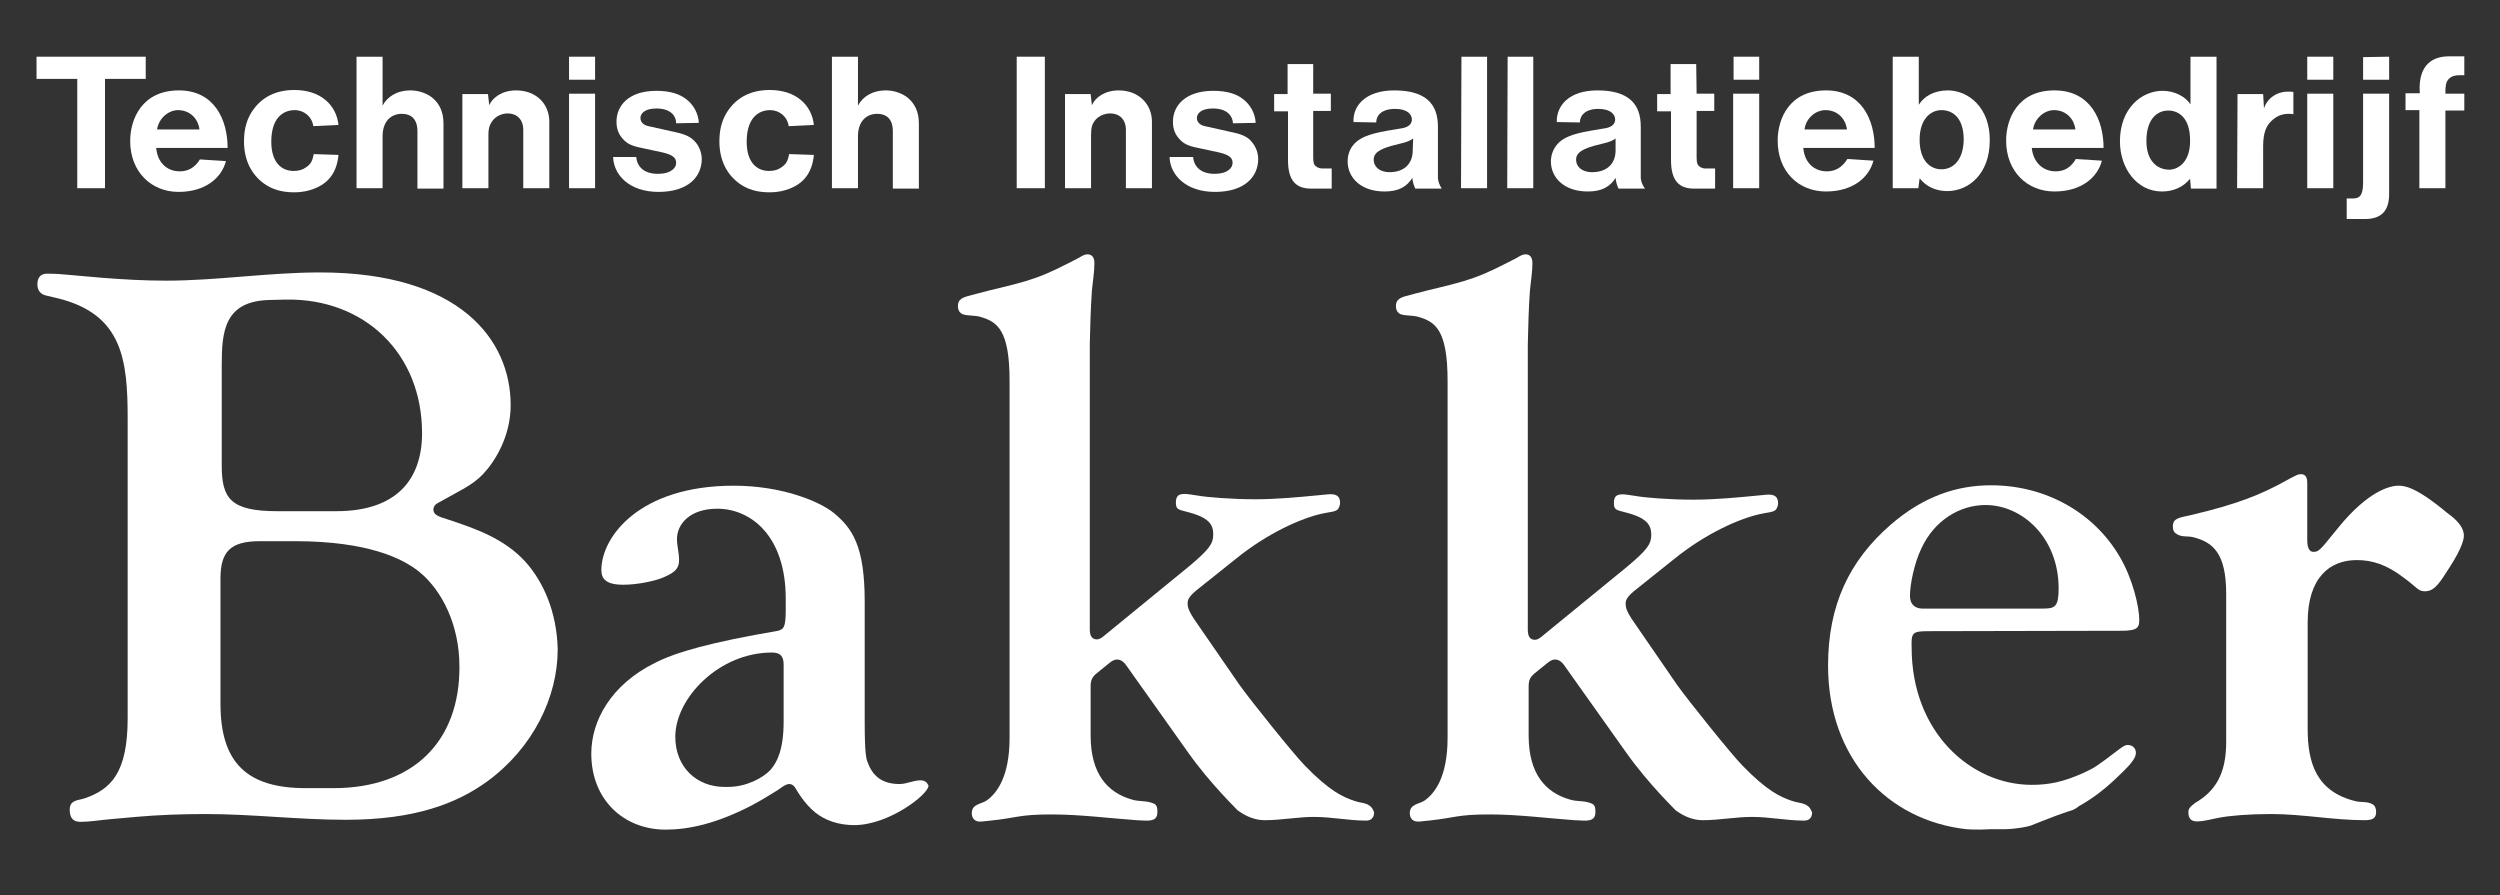 <svg width="282" height="101" viewBox="0 0 282 101" fill="none" xmlns="http://www.w3.org/2000/svg">
<rect x="0" y="0" width="282" height="101" fill="#333333" stroke="none"/>
<path fill-rule="evenodd" clip-rule="evenodd" d="M260.257 8.992H263.194V6.396H260.257V8.992Z" fill="white"/>
<path fill-rule="evenodd" clip-rule="evenodd" d="M266.557 8.992H269.494V6.396L266.557 6.443V8.992Z" fill="white"/>
<path fill-rule="evenodd" clip-rule="evenodd" d="M195.548 8.992H198.437V6.396H195.548V8.992Z" fill="white"/>
<path fill-rule="evenodd" clip-rule="evenodd" d="M64.188 8.992H67.125V6.396H64.188V8.992Z" fill="white"/>
<path fill-rule="evenodd" clip-rule="evenodd" d="M260.257 21.229H263.194V10.568H260.257V21.229Z" fill="white"/>
<path fill-rule="evenodd" clip-rule="evenodd" d="M64.188 21.229H67.125V10.568H64.188V21.229Z" fill="white"/>
<path fill-rule="evenodd" clip-rule="evenodd" d="M195.5 21.229H198.437V10.568H195.5V21.229Z" fill="white"/>
<path fill-rule="evenodd" clip-rule="evenodd" d="M170.015 21.229H172.952V6.396H170.062L170.015 21.229Z" fill="white"/>
<path fill-rule="evenodd" clip-rule="evenodd" d="M164.804 21.229H167.741V6.396H164.851L164.804 21.229Z" fill="white"/>
<path fill-rule="evenodd" clip-rule="evenodd" d="M114.685 21.229H117.859V6.396H114.685V21.229Z" fill="white"/>
<path fill-rule="evenodd" clip-rule="evenodd" d="M185.079 20.116V14.276C185.079 11.727 183.705 10.197 180.2 10.197C176.931 10.197 175.557 11.959 175.605 13.766L178.21 13.813C178.21 13.025 178.826 12.283 180.294 12.283C181.715 12.283 182.189 12.932 182.189 13.488C182.189 13.905 181.905 14.323 181.1 14.462L179.442 14.74C177.026 15.157 176.41 15.62 175.936 15.991C175.32 16.547 174.941 17.335 174.941 18.216C174.941 19.977 176.363 21.6 179.11 21.6C180.721 21.6 181.621 21.044 182.237 20.07C182.284 20.58 182.426 20.951 182.568 21.275H185.553C185.221 20.812 185.126 20.487 185.079 20.116ZM182.237 16.965C182.237 18.448 181.289 19.421 179.584 19.421C178.352 19.421 177.784 18.726 177.784 18.031C177.784 17.521 177.973 16.965 179.773 16.455L181.052 16.13C181.621 15.991 182 15.806 182.237 15.62V16.965Z" fill="white"/>
<path fill-rule="evenodd" clip-rule="evenodd" d="M162.198 20.116V14.276C162.198 11.727 160.825 10.197 157.272 10.197C154.003 10.197 152.582 11.959 152.677 13.766L155.235 13.813C155.235 13.025 155.851 12.283 157.367 12.283C158.788 12.283 159.261 12.932 159.261 13.488C159.261 13.905 158.977 14.323 158.172 14.462L156.514 14.74C154.098 15.157 153.482 15.62 153.008 15.991C152.345 16.547 152.014 17.335 152.014 18.216C152.014 19.977 153.435 21.6 156.182 21.6C157.793 21.6 158.693 21.044 159.309 20.07C159.356 20.58 159.498 20.951 159.64 21.275H162.625C162.341 20.812 162.246 20.487 162.198 20.116ZM159.356 16.965C159.356 18.448 158.409 19.421 156.751 19.421C155.519 19.421 154.951 18.726 154.951 18.031C154.951 17.521 155.14 16.965 156.94 16.455L158.219 16.13C158.788 15.991 159.167 15.806 159.404 15.62L159.356 16.965Z" fill="white"/>
<path fill-rule="evenodd" clip-rule="evenodd" d="M206.064 19.328C204.69 19.328 203.553 18.401 203.411 16.686H211.464C211.464 13.535 209.996 10.197 205.969 10.197C201.801 10.197 200.522 13.442 200.522 15.852C200.522 19.375 202.89 21.6 205.969 21.6C209.049 21.6 210.849 19.977 211.322 18.123L208.385 17.938C207.77 18.911 207.012 19.328 206.064 19.328ZM205.922 12.422C207.106 12.422 208.148 13.21 208.338 14.601H203.553C203.696 13.349 204.785 12.422 205.922 12.422Z" fill="white"/>
<path fill-rule="evenodd" clip-rule="evenodd" d="M231.881 19.328C230.508 19.328 229.371 18.401 229.181 16.686H237.282C237.282 13.535 235.813 10.197 231.739 10.197C227.571 10.197 226.292 13.442 226.292 15.852C226.292 19.375 228.707 21.6 231.739 21.6C234.818 21.6 236.618 19.977 237.092 18.123L234.155 17.938C233.587 18.911 232.829 19.328 231.881 19.328ZM231.692 12.422C232.876 12.422 233.918 13.21 234.108 14.601H229.323C229.513 13.349 230.602 12.422 231.692 12.422Z" fill="white"/>
<path fill-rule="evenodd" clip-rule="evenodd" d="M20.275 19.328C18.901 19.328 17.764 18.401 17.622 16.686H25.675C25.675 13.535 24.207 10.197 20.18 10.197C16.011 10.197 14.685 13.442 14.685 15.899C14.685 19.421 17.101 21.646 20.133 21.646C23.212 21.646 25.012 20.024 25.486 18.17L22.549 17.984C21.98 18.911 21.222 19.328 20.275 19.328ZM20.085 12.422C21.27 12.422 22.312 13.21 22.501 14.601H17.717C17.906 13.349 18.996 12.422 20.085 12.422Z" fill="white"/>
<path fill-rule="evenodd" clip-rule="evenodd" d="M264.709 22.388V24.706H266.746C268.594 24.706 269.494 23.825 269.494 21.878V10.568H266.557V20.627C266.557 22.156 266.083 22.388 265.373 22.388H264.709Z" fill="white"/>
<path fill-rule="evenodd" clip-rule="evenodd" d="M219.707 10.197C218.144 10.197 217.007 10.893 216.438 11.82V6.396H213.501V21.229H216.391L216.533 20.116C217.291 21.044 218.333 21.553 219.66 21.553C222.076 21.553 224.444 19.607 224.444 15.852C224.492 12.19 222.076 10.197 219.707 10.197ZM218.996 19.097C217.765 19.097 216.533 18.17 216.533 15.759C216.533 13.396 217.812 12.422 218.996 12.422C220.276 12.422 221.507 13.303 221.507 15.759C221.46 18.17 220.228 19.097 218.996 19.097Z" fill="white"/>
<path fill-rule="evenodd" clip-rule="evenodd" d="M250.024 6.396H247.087V11.773C246.566 10.939 245.335 10.244 243.961 10.244C241.545 10.244 239.129 12.237 239.129 15.945C239.129 18.958 241.024 21.6 243.866 21.6C245.193 21.6 246.282 21.09 247.04 20.163L247.135 21.275H250.024V6.396ZM244.719 19.143C243.345 19.143 242.114 18.17 242.114 15.899C242.114 13.349 243.393 12.469 244.577 12.469C245.808 12.469 247.04 13.349 247.04 15.806C247.087 18.17 245.808 19.097 244.719 19.143Z" fill="white"/>
<path fill-rule="evenodd" clip-rule="evenodd" d="M252.346 21.229H255.283V16.501C255.283 14.925 255.662 14.183 256.183 13.673C256.751 13.117 257.367 12.839 258.172 12.839C258.362 12.839 258.504 12.839 258.693 12.885V10.382C258.551 10.336 258.314 10.336 258.078 10.336C256.799 10.336 255.709 11.124 255.377 12.236L255.283 10.614H252.393L252.346 21.229Z" fill="white"/>
<path fill-rule="evenodd" clip-rule="evenodd" d="M193.463 21.229V19.004H192.374C191.995 19.004 191.663 18.818 191.521 18.587C191.474 18.494 191.379 18.355 191.379 17.752V12.514H193.369V10.568H191.379L191.332 7.23H188.442V10.614H186.926V12.561H188.49V18.077C188.49 20.487 189.484 21.275 191.095 21.275H193.463V21.229Z" fill="white"/>
<path fill-rule="evenodd" clip-rule="evenodd" d="M150.214 21.229V19.004H149.124C148.793 19.004 148.414 18.818 148.272 18.587C148.224 18.494 148.129 18.355 148.129 17.752V12.514H150.119V10.568H148.129V7.23H145.24V10.614H143.724V12.561H145.287V18.077C145.287 20.487 146.282 21.275 147.893 21.275H150.214V21.229Z" fill="white"/>
<path fill-rule="evenodd" clip-rule="evenodd" d="M272.905 21.229H275.842V12.469H277.974V10.569H275.842C275.842 10.522 275.842 10.43 275.842 10.337C275.842 9.363 276.031 9.132 276.221 8.9C276.458 8.668 276.789 8.483 277.5 8.483H277.974V6.351H276.316C275.321 6.351 272.668 6.536 272.952 10.522H271.342V12.423H272.905V21.229Z" fill="white"/>
<path fill-rule="evenodd" clip-rule="evenodd" d="M120.133 21.229H123.07V15.25C123.07 14.369 123.212 13.998 123.449 13.674C123.828 13.117 124.539 12.793 125.249 12.793C126.244 12.793 127.002 13.442 127.002 14.647V21.229H129.939V13.72C129.939 11.727 128.423 10.197 126.197 10.197C124.633 10.197 123.544 10.985 123.165 11.866L123.023 10.614H120.133V21.229Z" fill="white"/>
<path fill-rule="evenodd" clip-rule="evenodd" d="M52.156 21.229H55.093V15.25C55.093 14.369 55.282 13.998 55.519 13.674C55.898 13.117 56.608 12.793 57.272 12.793C58.266 12.793 59.024 13.442 59.024 14.647V21.229H61.961V13.72C61.961 11.727 60.493 10.197 58.219 10.197C56.656 10.197 55.566 10.985 55.187 11.866L55.045 10.614H52.156V21.229Z" fill="white"/>
<path fill-rule="evenodd" clip-rule="evenodd" d="M93.842 21.229H96.779V15.389C96.779 13.674 97.727 12.839 98.958 12.839C100 12.839 100.711 13.442 100.711 14.786V21.275H103.648V13.905C103.648 12.608 103.174 11.727 102.511 11.124C101.895 10.568 100.9 10.197 99.953 10.197C98.342 10.197 97.3 10.939 96.779 11.912V6.396H93.842V21.229Z" fill="white"/>
<path fill-rule="evenodd" clip-rule="evenodd" d="M40.218 21.229H43.155V15.389C43.155 13.674 44.102 12.839 45.334 12.839C46.376 12.839 47.087 13.442 47.087 14.786V21.275H50.024V13.905C50.024 12.608 49.55 11.727 48.887 11.124C48.271 10.568 47.276 10.197 46.329 10.197C44.718 10.197 43.676 10.939 43.155 11.912V6.396H40.218V21.229Z" fill="white"/>
<path fill-rule="evenodd" clip-rule="evenodd" d="M69.162 17.707C69.209 19.7 70.962 21.647 74.278 21.647C77.689 21.647 79.157 19.885 79.157 17.939C79.157 17.29 78.92 16.594 78.494 16.084C78.068 15.575 77.546 15.204 76.267 14.926L73.141 14.23C72.478 14.091 72.241 13.674 72.241 13.303C72.241 12.886 72.62 12.237 74.041 12.237C75.604 12.237 76.267 13.025 76.267 13.906L78.826 13.86C78.778 12.793 78.21 11.727 77.262 11.079C76.599 10.615 75.604 10.244 74.041 10.244C70.915 10.244 69.541 11.913 69.541 13.72C69.541 14.555 69.778 15.157 70.299 15.714C70.678 16.131 71.151 16.455 72.383 16.687L74.752 17.197C76.125 17.521 76.267 17.939 76.267 18.402C76.267 18.866 75.794 19.607 74.183 19.607C72.667 19.607 71.862 18.819 71.767 17.707H69.162Z" fill="white"/>
<path fill-rule="evenodd" clip-rule="evenodd" d="M131.928 17.707C131.976 19.7 133.729 21.647 137.045 21.647C140.455 21.647 141.924 19.885 141.924 17.939C141.924 17.29 141.687 16.594 141.261 16.084C140.882 15.575 140.361 15.204 139.034 14.926L135.908 14.23C135.244 14.091 135.008 13.674 135.008 13.303C135.008 12.886 135.387 12.237 136.808 12.237C138.371 12.237 139.034 13.025 139.082 13.906L141.64 13.86C141.592 12.793 141.024 11.727 140.076 11.079C139.46 10.615 138.418 10.244 136.855 10.244C133.729 10.244 132.307 11.913 132.307 13.72C132.307 14.555 132.544 15.157 133.065 15.714C133.444 16.131 133.918 16.455 135.15 16.687L137.518 17.197C138.892 17.521 139.034 17.939 139.034 18.402C139.034 18.866 138.56 19.607 136.997 19.607C135.481 19.607 134.676 18.819 134.581 17.707H131.928Z" fill="white"/>
<path fill-rule="evenodd" clip-rule="evenodd" d="M35.386 17.382C35.244 18.216 35.007 18.541 34.534 18.866C34.155 19.144 33.728 19.283 33.112 19.283C31.786 19.283 30.602 18.356 30.602 15.992C30.602 13.35 31.881 12.423 33.255 12.423C34.297 12.423 35.197 13.164 35.339 14.23L38.181 14.091C37.944 11.866 36.192 10.151 33.207 10.151C31.076 10.151 29.56 10.986 28.565 12.376C27.902 13.303 27.523 14.416 27.523 15.945C27.523 18.078 28.375 19.7 29.797 20.72C30.649 21.322 31.691 21.693 33.16 21.693C34.202 21.693 34.818 21.508 35.339 21.322C36.997 20.72 37.992 19.514 38.181 17.475L35.386 17.382Z" fill="white"/>
<path fill-rule="evenodd" clip-rule="evenodd" d="M89.01 17.382C88.868 18.216 88.631 18.541 88.158 18.866C87.779 19.144 87.352 19.283 86.737 19.283C85.41 19.283 84.226 18.356 84.226 15.992C84.226 13.35 85.505 12.423 86.879 12.423C87.921 12.423 88.821 13.164 88.963 14.23L91.805 14.091C91.568 11.866 89.816 10.151 86.831 10.151C84.7 10.151 83.184 10.986 82.189 12.376C81.526 13.303 81.147 14.416 81.147 15.945C81.147 18.078 81.999 19.7 83.421 20.72C84.273 21.322 85.315 21.693 86.784 21.693C87.826 21.693 88.442 21.508 88.963 21.322C90.621 20.72 91.616 19.514 91.805 17.475L89.01 17.382Z" fill="white"/>
<path fill-rule="evenodd" clip-rule="evenodd" d="M8.716 21.229H11.843V8.899H16.438V6.396H4.121V8.899H8.716V21.229Z" fill="white"/>
<path fill-rule="evenodd" clip-rule="evenodd" d="M251.398 88.578C251.398 88.254 251.588 88.022 251.683 87.79C252.109 86.77 252.393 86.029 252.393 82.552V66.515C252.393 63.548 251.967 62.668 251.304 61.741C251.256 61.694 251.209 61.602 250.688 60.999C250.498 60.767 250.451 60.675 250.451 60.535C250.498 60.35 250.593 60.304 250.688 60.304C251.114 60.304 253.956 61.741 253.956 67.674V82.043C253.956 87.049 251.919 88.81 251.635 88.81C251.446 88.764 251.398 88.578 251.398 88.578Z" fill="white"/>
<path fill-rule="evenodd" clip-rule="evenodd" d="M265.989 61.972C265.657 61.972 265.657 61.74 265.657 61.694C265.657 61.37 265.799 61.23 267.599 61.23C272.384 61.23 274.421 64.243 274.421 64.568C274.421 64.985 274.089 65.309 273.663 65.309C273.426 65.309 273.284 65.263 272.621 64.66C270.252 62.667 267.883 61.972 265.989 61.972Z" fill="white"/>
<path fill-rule="evenodd" clip-rule="evenodd" d="M103.837 88.021C103.032 88.021 102.274 88.438 101.469 88.438C99.527 88.438 98.437 87.558 97.869 85.982C97.727 85.611 97.537 85.194 97.537 81.3V67.812C97.537 61.554 96.116 59.561 94.032 57.846C92.421 56.548 88.205 54.787 82.757 54.787C72.099 54.787 67.835 60.581 67.835 64.289C67.835 65.216 68.262 65.958 70.299 65.958C71.909 65.958 73.899 65.541 74.846 65.124C76.41 64.475 76.599 63.918 76.599 63.13C76.599 62.342 76.362 61.601 76.362 60.813C76.362 59.098 77.831 57.383 80.91 57.383C84.652 57.383 88.631 60.396 88.631 67.534C88.631 67.997 88.631 68.415 88.631 68.878C88.631 70.825 88.347 70.917 87.921 71.103C87.684 71.196 87.447 71.196 85.173 71.613C77.973 72.957 75.367 74.023 73.899 74.765C68.925 77.221 66.698 81.3 66.698 85.008C66.698 90.246 70.393 93.583 75.083 93.583C77.641 93.583 80.768 92.934 84.794 90.849C85.457 90.478 85.694 90.385 87.636 89.18C88.016 88.948 88.584 88.438 89.01 88.438C89.294 88.438 89.437 88.531 89.674 88.809C89.768 88.948 90.621 90.57 91.947 91.637C93.037 92.517 94.553 93.073 96.353 93.073C100.285 93.073 104.737 89.597 104.737 88.624C104.595 88.299 104.358 88.021 103.837 88.021ZM88.394 81.393C88.394 84.591 87.636 85.982 86.973 86.77C86.073 87.789 84.131 88.763 82.141 88.763C81.999 88.763 81.857 88.763 81.715 88.763C78.589 88.763 76.173 86.538 76.173 83.108C76.173 78.751 81.099 73.606 87.068 73.606C88.016 73.606 88.394 74.023 88.394 74.95V81.393Z" fill="white"/>
<path fill-rule="evenodd" clip-rule="evenodd" d="M217.528 71.196L239.366 71.15C241.166 71.15 241.308 70.733 241.308 69.898C241.308 68.508 240.598 65.309 239.082 62.76C236.192 57.847 230.792 54.741 224.586 54.741C220.702 54.741 216.96 55.993 213.265 59.191C208.622 63.224 206.206 68.23 206.206 75.09C206.206 85.565 212.933 92.564 221.839 93.537C221.839 93.537 222.928 93.63 224.492 93.537H225.534H226.15C227.665 93.491 228.755 93.213 228.755 93.213C228.85 93.167 228.992 93.167 229.087 93.12C229.087 93.12 231.834 92.008 233.113 91.591L233.397 91.498L233.824 91.359C234.25 91.174 234.487 90.942 234.487 90.942C236.003 90.107 237.376 89.041 238.655 87.836C239.745 86.77 240.929 85.75 240.929 84.916C240.929 84.406 240.55 84.035 240.029 84.035C239.65 84.035 239.461 84.221 238.94 84.592C236.334 86.585 236.192 86.631 235.008 87.187C232.734 88.207 231.123 88.531 229.181 88.531C222.312 88.531 215.633 82.599 215.633 73.05C215.586 71.381 215.681 71.196 217.528 71.196ZM215.444 67.21C215.444 65.958 215.917 63.548 216.723 61.879C218.191 58.681 221.081 56.966 223.97 56.966C228.092 56.966 232.213 60.628 232.213 66.375C232.213 68.461 231.787 68.647 230.46 68.647H216.96C216.912 68.647 216.865 68.647 216.77 68.647C215.917 68.6 215.444 68.091 215.444 67.21Z" fill="white"/>
<path fill-rule="evenodd" clip-rule="evenodd" d="M59.261 63.363C56.893 60.767 53.719 59.655 50.498 58.589L49.787 58.357C49.124 58.125 48.887 57.847 48.887 57.476C48.887 57.152 49.077 56.92 49.313 56.781L50.071 56.364C51.587 55.483 53.245 54.788 54.477 53.49C55.708 52.192 57.603 49.365 57.603 45.703C57.603 38.287 51.824 30.731 36.097 30.731C30.27 30.731 24.491 31.659 18.712 31.659C16.296 31.659 13.88 31.519 11.511 31.334L7.816 31.01C6.964 30.917 6.158 30.87 5.306 30.87C4.69 30.87 4.216 31.195 4.216 32.076C4.216 32.771 4.595 33.188 5.163 33.327L6.537 33.652C13.832 35.459 14.401 40.604 14.401 47.233V81.023C14.401 87.188 12.506 89.042 9.522 90.061C8.858 90.293 7.864 90.201 7.864 91.313C7.864 92.333 8.29 92.703 9.095 92.703C10.137 92.703 11.18 92.518 12.222 92.425L15.301 92.147C17.954 91.915 20.559 91.823 23.212 91.823C28.47 91.823 33.728 92.472 38.986 92.472C46.755 92.472 51.492 90.664 54.998 88.115C60.114 84.36 62.909 78.659 62.909 73.236C62.814 69.111 61.346 65.68 59.261 63.363ZM25.012 41.16C25.012 37.406 25.296 33.93 30.46 33.837L32.26 33.791C41.118 33.652 47.608 39.863 47.608 48.855C47.608 54.185 44.624 57.662 37.944 57.662H31.265C26.007 57.662 25.012 56.225 25.012 52.517V41.16ZM37.613 88.903H34.486C27.902 88.903 24.87 86.075 24.87 79.401C24.87 79.123 24.87 78.798 24.87 78.474V65.263C24.87 62.251 25.959 61.045 29.323 61.045H33.255C41.497 61.045 45.476 62.992 47.371 64.568C49.834 66.608 51.824 70.455 51.824 75.183C51.871 83.665 46.566 88.903 37.613 88.903Z" fill="white"/>
<path fill-rule="evenodd" clip-rule="evenodd" d="M246.851 91.637C246.851 92.332 247.182 92.656 247.798 92.656C248.651 92.656 249.503 92.378 250.309 92.239C251.54 92.007 253.672 91.822 256.183 91.822C259.736 91.822 263.194 92.517 266.746 92.517C267.789 92.517 268.025 92.193 268.025 91.544C268.025 91.173 267.883 90.849 267.599 90.71C267.031 90.385 266.368 90.524 265.752 90.385C261.299 89.319 260.304 86.074 260.304 82.227V70.222C260.304 65.124 262.815 63.177 265.846 63.177C267.599 63.177 269.21 63.687 271.152 65.17C272.668 66.282 272.763 66.699 273.521 66.699C274.705 66.699 275.273 65.587 276.363 63.918C277.831 61.647 277.926 60.674 277.926 60.442C277.926 59.098 276.363 58.124 276.031 57.846C272.478 54.88 271.199 54.787 270.536 54.787C269.541 54.787 267.078 55.436 263.762 59.515L262.246 61.369C261.536 62.203 261.299 62.25 260.967 62.25C260.683 62.25 260.257 62.111 260.257 60.906V54.463C260.257 53.675 259.925 53.489 259.546 53.489C259.214 53.489 259.12 53.536 257.841 54.231C255.093 55.761 252.393 56.873 247.04 58.124C245.808 58.403 245.098 58.449 245.098 59.376C245.098 59.747 245.193 60.025 245.429 60.164C245.998 60.627 246.708 60.442 247.324 60.581C249.646 61.137 251.114 62.435 251.114 66.978V83.71C251.114 87.372 249.835 89.273 247.609 90.57C246.945 91.08 246.851 91.266 246.851 91.637Z" fill="white"/>
<path fill-rule="evenodd" clip-rule="evenodd" d="M154.288 90.756C153.814 90.524 153.245 90.524 152.772 90.339C151.398 89.875 149.93 89.18 147.182 86.353C145.95 85.101 140.929 78.844 139.792 77.222L134.865 70.083C134.06 68.924 133.965 68.461 133.965 68.09C133.965 67.673 134.013 67.302 135.339 66.282L139.46 62.992C143.013 60.118 146.803 58.449 149.124 57.939C149.929 57.754 150.64 57.754 150.924 57.429C151.019 57.29 151.161 57.012 151.161 56.734C151.161 55.992 150.782 55.668 149.787 55.761L148.84 55.853C146.424 56.085 144.008 56.317 141.592 56.317C138.892 56.317 136.097 56.085 135.102 55.9L134.155 55.761C132.923 55.575 132.639 55.946 132.639 56.688C132.639 57.429 132.876 57.476 133.776 57.708C136.429 58.356 136.855 59.191 136.855 60.303C136.855 61.323 136.381 61.972 134.25 63.779L124.444 71.798C124.16 72.03 123.923 72.123 123.733 72.123C123.307 72.123 122.928 71.891 122.928 71.01V38.842C122.975 36.849 123.023 34.81 123.165 32.817C123.26 31.751 123.449 30.731 123.449 29.665C123.449 28.923 123.07 28.691 122.691 28.691C122.265 28.691 121.981 28.923 121.649 29.109L120.654 29.618C118.475 30.731 117.386 31.194 115.728 31.704C113.88 32.261 111.985 32.631 110.138 33.141L109.096 33.419C108.29 33.651 108.053 33.975 108.053 34.532C108.053 35.042 108.29 35.32 108.622 35.459C109.238 35.644 109.901 35.551 110.564 35.737C112.506 36.293 113.88 37.22 113.88 42.968V83.247C113.88 87.651 112.412 89.551 111.227 90.339C110.612 90.71 109.617 90.71 109.617 91.73C109.617 92.286 109.948 92.796 110.848 92.656L111.748 92.564C114.828 92.239 114.922 91.868 118.617 91.868C121.838 91.868 124.965 92.286 128.186 92.517L129.181 92.564C130.318 92.61 130.555 92.239 130.555 91.544C130.555 91.034 130.46 90.756 130.081 90.617C129.323 90.293 128.47 90.432 127.712 90.2C124.918 89.412 123.023 87.28 123.023 82.969V77.453C123.023 76.758 123.165 76.387 123.733 75.924L125.107 74.811C125.486 74.487 125.77 74.394 126.007 74.394C126.244 74.394 126.623 74.487 127.002 74.997L134.013 84.87C136.571 88.485 139.603 91.359 139.603 91.405C140.692 92.193 141.687 92.517 142.682 92.517C144.529 92.517 146.377 92.147 148.224 92.147C150.214 92.147 152.109 92.564 154.098 92.564C154.619 92.564 154.998 92.286 154.998 91.637C154.856 91.22 154.714 90.988 154.288 90.756Z" fill="white"/>
<path fill-rule="evenodd" clip-rule="evenodd" d="M203.648 90.756C203.175 90.524 202.606 90.524 202.132 90.339C200.759 89.875 199.29 89.18 196.543 86.353C195.311 85.101 190.29 78.844 189.153 77.222L184.273 70.13C183.468 68.971 183.373 68.507 183.373 68.137C183.373 67.719 183.421 67.349 184.747 66.329L188.868 63.038C192.421 60.164 196.211 58.495 198.532 57.986C199.337 57.8 200.048 57.8 200.332 57.476C200.427 57.337 200.569 57.059 200.569 56.78C200.569 56.039 200.19 55.714 199.195 55.807L198.248 55.9C195.832 56.132 193.416 56.363 191 56.363C188.3 56.363 185.505 56.132 184.51 55.946L183.563 55.807C182.331 55.622 182.047 55.992 182.047 56.734C182.047 57.476 182.284 57.522 183.184 57.754C185.837 58.403 186.263 59.237 186.263 60.349C186.263 61.369 185.789 62.018 183.658 63.826L173.852 71.845C173.568 72.076 173.331 72.169 173.141 72.169C172.715 72.169 172.336 71.937 172.336 71.057V38.842C172.383 36.849 172.431 34.81 172.573 32.817C172.668 31.751 172.857 30.731 172.857 29.665C172.857 28.923 172.478 28.691 172.099 28.691C171.673 28.691 171.389 28.923 171.057 29.109L170.062 29.618C167.883 30.731 166.794 31.194 165.136 31.704C163.288 32.261 161.393 32.631 159.546 33.141L158.504 33.419C157.698 33.651 157.461 33.975 157.461 34.532C157.461 35.042 157.698 35.32 158.03 35.459C158.646 35.644 159.309 35.551 159.972 35.737C161.914 36.293 163.288 37.22 163.288 42.968V83.247C163.288 87.651 161.82 89.551 160.635 90.339C160.019 90.71 159.025 90.71 159.025 91.73C159.025 92.286 159.356 92.796 160.256 92.656L161.156 92.564C164.235 92.239 164.33 91.868 168.025 91.868C171.246 91.868 174.373 92.286 177.594 92.517L178.589 92.564C179.726 92.61 179.963 92.239 179.963 91.544C179.963 91.034 179.868 90.756 179.489 90.617C178.731 90.293 177.878 90.432 177.12 90.2C174.326 89.412 172.431 87.28 172.431 82.969V77.453C172.431 76.758 172.573 76.387 173.141 75.924L174.515 74.811C174.894 74.487 175.178 74.394 175.415 74.394C175.652 74.394 176.031 74.487 176.41 74.997L183.421 84.87C185.979 88.485 189.011 91.359 189.011 91.405C190.1 92.193 191.095 92.517 192.09 92.517C193.937 92.517 195.785 92.147 197.632 92.147C199.622 92.147 201.517 92.564 203.506 92.564C204.027 92.564 204.406 92.286 204.406 91.637C204.217 91.22 204.122 90.988 203.648 90.756Z" fill="white"/>
</svg>
